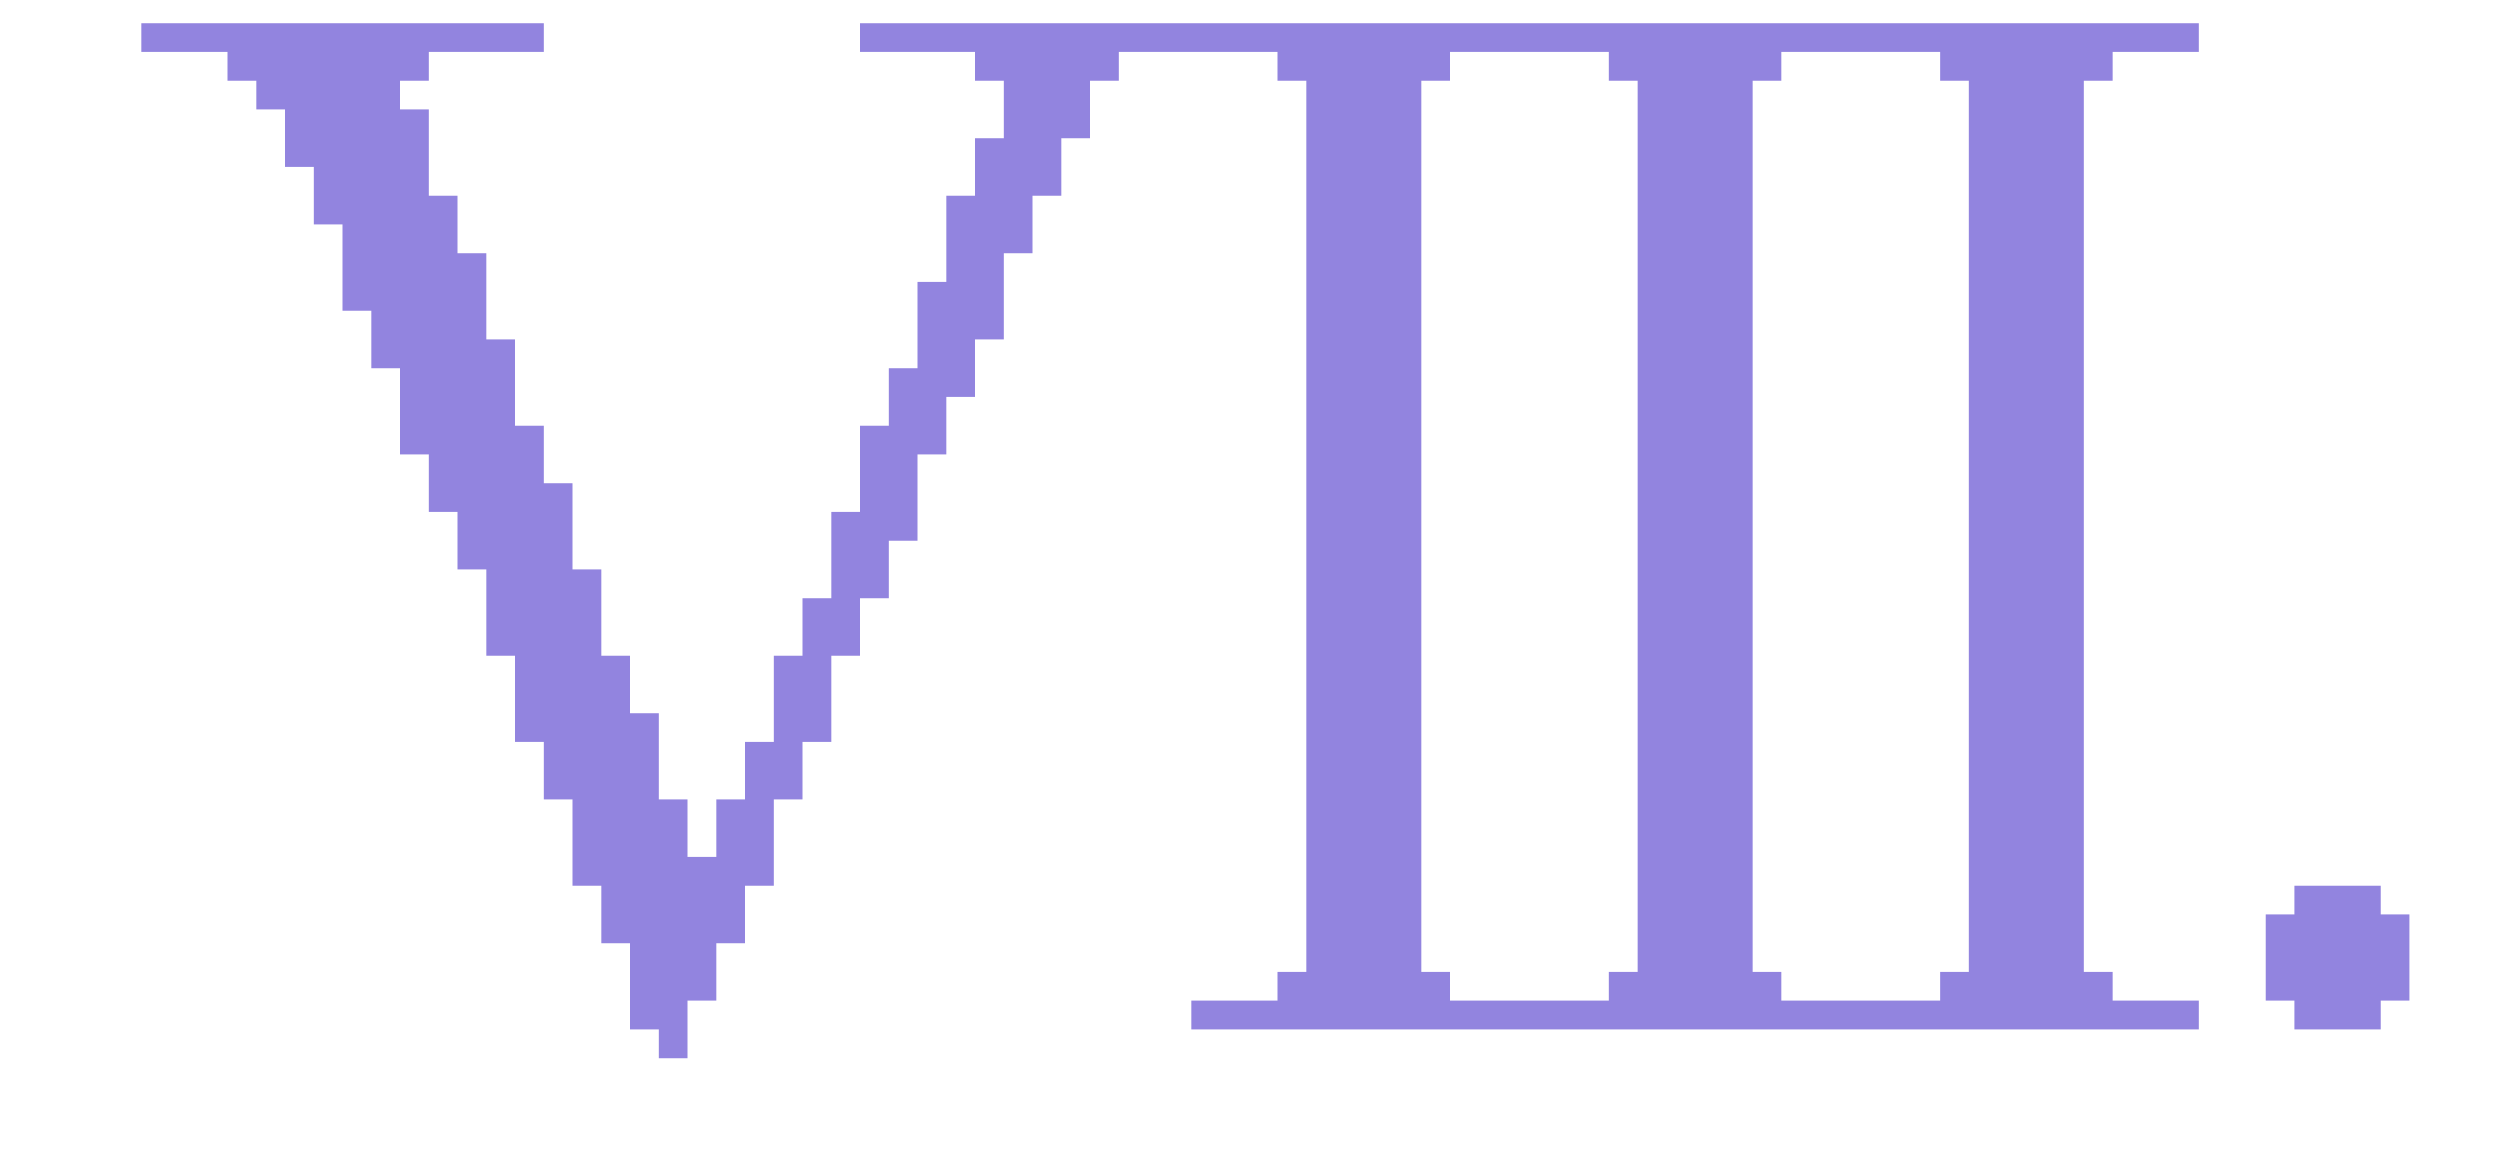 <?xml version="1.0" encoding="UTF-8"?> <svg xmlns="http://www.w3.org/2000/svg" width="17" height="8" viewBox="0 0 17 8" fill="none"> <path d="M2.525 1.722H2.329V1.526H2.525V1.722ZM2.72 1.722H2.525V1.526H2.72V1.722ZM2.916 1.722H2.72V1.526H2.916V1.722ZM3.111 1.722H2.916V1.526H3.111V1.722ZM2.525 1.917H2.329V1.722H2.525V1.917ZM2.72 1.917H2.525V1.722H2.72V1.917ZM2.916 1.917H2.72V1.722H2.916V1.917ZM3.111 1.917H2.916V1.722H3.111V1.917ZM3.307 1.917H3.111V1.722H3.307V1.917ZM2.525 2.113H2.329V1.917H2.525V2.113ZM2.72 2.113H2.525V1.917H2.72V2.113ZM2.916 2.113H2.72V1.917H2.916V2.113ZM3.111 2.113H2.916V1.917H3.111V2.113ZM3.307 2.113H3.111V1.917H3.307V2.113ZM2.72 2.308H2.525V2.113H2.72V2.308ZM2.916 2.308H2.72V2.113H2.916V2.308ZM3.111 2.308H2.916V2.113H3.111V2.308ZM3.307 2.308H3.111V2.113H3.307V2.308ZM2.72 2.504H2.525V2.308H2.72V2.504ZM2.916 2.504H2.72V2.308H2.916V2.504ZM3.111 2.504H2.916V2.308H3.111V2.504ZM3.307 2.504H3.111V2.308H3.307V2.504ZM3.502 2.504H3.307V2.308H3.502V2.504ZM2.916 2.895H2.72V2.699H2.916V2.895ZM2.916 2.699H2.72V2.504H2.916V2.699ZM3.111 2.699H2.916V2.504H3.111V2.699ZM3.307 2.699H3.111V2.504H3.307V2.699ZM3.502 2.699H3.307V2.504H3.502V2.699ZM3.111 2.895H2.916V2.699H3.111V2.895ZM3.307 2.895H3.111V2.699H3.307V2.895ZM3.502 2.895H3.307V2.699H3.502V2.895ZM3.111 3.09H2.916V2.895H3.111V3.09ZM2.916 3.09H2.72V2.895H2.916V3.09ZM3.307 3.09H3.111V2.895H3.307V3.09ZM3.502 3.09H3.307V2.895H3.502V3.09ZM3.698 3.09H3.502V2.895H3.698V3.09ZM3.111 3.286H2.916V3.09H3.111V3.286ZM3.307 3.286H3.111V3.09H3.307V3.286ZM3.502 3.286H3.307V3.09H3.502V3.286ZM3.698 3.286H3.502V3.09H3.698V3.286ZM3.111 3.481H2.916V3.286H3.111V3.481ZM3.307 3.481H3.111V3.286H3.307V3.481ZM3.502 3.481H3.307V3.286H3.502V3.481ZM3.698 3.481H3.502V3.286H3.698V3.481ZM3.893 3.481H3.698V3.286H3.893V3.481ZM3.307 3.677H3.111V3.481H3.307V3.677ZM3.502 3.677H3.307V3.481H3.502V3.677ZM3.698 3.677H3.502V3.481H3.698V3.677ZM3.893 3.677H3.698V3.481H3.893V3.677ZM3.307 3.872H3.111V3.677H3.307V3.872ZM3.502 3.872H3.307V3.677H3.502V3.872ZM3.698 3.872H3.502V3.677H3.698V3.872ZM3.893 3.872H3.698V3.677H3.893V3.872ZM3.502 4.068H3.307V3.872H3.502V4.068ZM3.698 4.068H3.502V3.872H3.698V4.068ZM3.893 4.068H3.698V3.872H3.893V4.068ZM4.089 4.068H3.893V3.872H4.089V4.068ZM3.502 4.263H3.307V4.068H3.502V4.263ZM3.698 4.263H3.502V4.068H3.698V4.263ZM3.893 4.263H3.698V4.068H3.893V4.263ZM4.089 4.263H3.893V4.068H4.089V4.263ZM3.502 4.459H3.307V4.263H3.502V4.459ZM3.698 4.459H3.502V4.263H3.698V4.459ZM3.893 4.459H3.698V4.263H3.893V4.459ZM4.089 4.459H3.893V4.263H4.089V4.459ZM3.698 4.654H3.502V4.459H3.698V4.654ZM3.893 4.654H3.698V4.459H3.893V4.654ZM4.089 4.654H3.893V4.459H4.089V4.654ZM4.284 4.654H4.089V4.459H4.284V4.654ZM3.698 4.85H3.502V4.654H3.698V4.85ZM3.893 4.85H3.698V4.654H3.893V4.85ZM4.089 4.85H3.893V4.654H4.089V4.85ZM4.284 4.85H4.089V4.654H4.284V4.85ZM3.893 5.045H3.698V4.85H3.893V5.045ZM3.698 5.045H3.502V4.85H3.698V5.045ZM4.089 5.045H3.893V4.85H4.089V5.045ZM4.284 5.045H4.089V4.85H4.284V5.045ZM4.48 5.045H4.284V4.85H4.48V5.045ZM3.893 5.241H3.698V5.045H3.893V5.241ZM4.089 5.241H3.893V5.045H4.089V5.241ZM4.284 5.241H4.089V5.045H4.284V5.241ZM4.48 5.241H4.284V5.045H4.48V5.241ZM3.893 5.436H3.698V5.241H3.893V5.436ZM4.089 5.436H3.893V5.241H4.089V5.436ZM4.284 5.436H4.089V5.241H4.284V5.436ZM4.48 5.436H4.284V5.241H4.48V5.436ZM4.089 5.632H3.893V5.436H4.089V5.632ZM4.284 5.632H4.089V5.436H4.284V5.632ZM4.48 5.632H4.284V5.436H4.48V5.632ZM4.675 5.632H4.48V5.436H4.675V5.632ZM4.089 5.827H3.893V5.632H4.089V5.827ZM4.284 5.827H4.089V5.632H4.284V5.827ZM4.48 5.827H4.284V5.632H4.48V5.827ZM4.675 5.827H4.48V5.632H4.675V5.827ZM4.089 6.023H3.893V5.827H4.089V6.023ZM4.284 6.023H4.089V5.827H4.284V6.023ZM4.48 6.023H4.284V5.827H4.48V6.023ZM4.675 6.023H4.48V5.827H4.675V6.023ZM4.284 6.218H4.089V6.023H4.284V6.218ZM4.48 6.218H4.284V6.023H4.48V6.218ZM4.675 6.218H4.48V6.023H4.675V6.218ZM4.284 6.414H4.089V6.218H4.284V6.414ZM4.48 6.414H4.284V6.218H4.48V6.414ZM4.675 6.414H4.48V6.218H4.675V6.414ZM4.48 6.609H4.284V6.414H4.48V6.609ZM4.675 6.609H4.48V6.414H4.675V6.609ZM4.871 6.023H4.675V5.827H4.871V6.023ZM4.871 6.218H4.675V6.023H4.871V6.218ZM4.871 6.414H4.675V6.218H4.871V6.414ZM5.066 6.023H4.871V5.827H5.066V6.023ZM5.262 6.023H5.066V5.827H5.262V6.023ZM5.066 5.827H4.871V5.632H5.066V5.827ZM5.262 5.827H5.066V5.632H5.262V5.827ZM5.066 5.632H4.871V5.436H5.066V5.632ZM5.262 5.632H5.066V5.436H5.262V5.632ZM5.262 5.436H5.066V5.241H5.262V5.436ZM5.457 5.436H5.262V5.241H5.457V5.436ZM5.262 5.241H5.066V5.045H5.262V5.241ZM5.457 5.241H5.262V5.045H5.457V5.241ZM5.457 5.045H5.262V4.85H5.457V5.045ZM5.653 5.045H5.457V4.85H5.653V5.045ZM5.457 4.85H5.262V4.654H5.457V4.85ZM5.653 4.85H5.457V4.654H5.653V4.85ZM5.457 4.654H5.262V4.459H5.457V4.654ZM5.653 4.654H5.457V4.459H5.653V4.654ZM5.848 3.872H5.653V3.677H5.848V3.872ZM5.848 4.068H5.653V3.872H5.848V4.068ZM6.044 3.872H5.848V3.677H6.044V3.872ZM6.044 4.068H5.848V3.872H6.044V4.068ZM5.848 3.677H5.653V3.481H5.848V3.677ZM6.044 3.677H5.848V3.481H6.044V3.677ZM6.239 3.677H6.044V3.481H6.239V3.677ZM6.044 3.481H5.848V3.286H6.044V3.481ZM6.239 3.481H6.044V3.286H6.239V3.481ZM6.044 3.286H5.848V3.09H6.044V3.286ZM6.044 3.09H5.848V2.895H6.044V3.09ZM6.239 3.286H6.044V3.09H6.239V3.286ZM6.239 3.09H6.044V2.895H6.239V3.09ZM6.435 3.09H6.239V2.895H6.435V3.09ZM6.239 2.895H6.044V2.699H6.239V2.895ZM6.435 2.895H6.239V2.699H6.435V2.895ZM6.239 2.699H6.044V2.504H6.239V2.699ZM6.435 2.699H6.239V2.504H6.435V2.699ZM6.63 2.699H6.435V2.504H6.63V2.699ZM6.435 2.504H6.239V2.308H6.435V2.504ZM6.63 2.504H6.435V2.308H6.63V2.504ZM6.435 2.308H6.239V2.113H6.435V2.308ZM6.63 2.308H6.435V2.113H6.63V2.308ZM6.826 2.308H6.63V2.113H6.826V2.308ZM6.435 2.113H6.239V1.917H6.435V2.113ZM6.63 2.113H6.435V1.917H6.63V2.113ZM6.826 2.113H6.63V1.917H6.826V2.113ZM6.63 1.917H6.435V1.722H6.63V1.917ZM6.826 1.917H6.63V1.722H6.826V1.917ZM6.63 1.722H6.435V1.526H6.63V1.722ZM6.826 1.722H6.63V1.526H6.826V1.722ZM7.021 1.722H6.826V1.526H7.021V1.722ZM6.63 1.526H6.435V1.331H6.63V1.526ZM6.826 1.526H6.63V1.331H6.826V1.526ZM7.021 1.526H6.826V1.331H7.021V1.526ZM6.826 1.331H6.63V1.135H6.826V1.331ZM7.021 1.331H6.826V1.135H7.021V1.331ZM7.217 1.331H7.021V1.135H7.217V1.331ZM6.826 1.135H6.63V0.94H6.826V1.135ZM7.021 1.135H6.826V0.94H7.021V1.135ZM7.217 1.135H7.021V0.94H7.217V1.135ZM7.412 0.94H7.217V0.744H7.412V0.94ZM7.021 0.94H6.826V0.744H7.021V0.94ZM7.217 0.94H7.021V0.744H7.217V0.94ZM7.021 0.744H6.826V0.549H7.021V0.744ZM7.217 0.744H7.021V0.549H7.217V0.744ZM7.412 0.744H7.217V0.549H7.412V0.744ZM7.021 0.549H6.826V0.353H7.021V0.549ZM6.826 0.549H6.63V0.353H6.826V0.549ZM7.217 0.549H7.021V0.353H7.217V0.549ZM7.412 0.549H7.217V0.353H7.412V0.549ZM7.608 0.549H7.412V0.353H7.608V0.549ZM6.826 0.158H7.021V0.353H6.826V0.158ZM7.021 0.158H7.217V0.353H7.021V0.158ZM7.217 0.158H7.412V0.353H7.217V0.158ZM7.412 0.158H7.608V0.353H7.412V0.158ZM7.608 0.158H7.803V0.353H7.608V0.158ZM7.803 0.158H7.999V0.353H7.803V0.158ZM7.999 0.158H8.194V0.353H7.999V0.158ZM6.239 0.158H6.435V0.353H6.239V0.158ZM6.435 0.158H6.63V0.353H6.435V0.158ZM6.63 0.158H6.826V0.353H6.63V0.158ZM5.653 4.459H5.457V4.263H5.653V4.459ZM5.848 4.459H5.653V4.263H5.848V4.459ZM5.653 4.263H5.457V4.068H5.653V4.263ZM5.848 4.263H5.653V4.068H5.848V4.263ZM5.066 6.218H4.871V6.023H5.066V6.218ZM5.066 6.414H4.871V6.218H5.066V6.414ZM4.871 6.609H4.675V6.414H4.871V6.609ZM4.48 6.804H4.284V6.609H4.48V6.804ZM4.675 6.804H4.48V6.609H4.675V6.804ZM4.871 6.804H4.675V6.609H4.871V6.804ZM4.48 7H4.284V6.804H4.48V7ZM4.675 7H4.48V6.804H4.675V7ZM4.48 7H4.675V7.196H4.48V7ZM2.525 1.526H2.329V1.331H2.525V1.526ZM2.329 1.526H2.134V1.331H2.329V1.526ZM2.72 1.526H2.525V1.331H2.72V1.526ZM2.916 1.526H2.72V1.331H2.916V1.526ZM3.111 1.526H2.916V1.331H3.111V1.526ZM2.329 1.331H2.134V1.135H2.329V1.331ZM2.525 1.331H2.329V1.135H2.525V1.331ZM2.72 1.331H2.525V1.135H2.72V1.331ZM2.916 1.331H2.72V1.135H2.916V1.331ZM2.329 1.135H2.134V0.94H2.329V1.135ZM2.525 1.135H2.329V0.94H2.525V1.135ZM2.72 1.135H2.525V0.94H2.72V1.135ZM2.916 1.135H2.72V0.94H2.916V1.135ZM2.329 0.94H2.134V0.744H2.329V0.94ZM2.134 0.94H1.938V0.744H2.134V0.94ZM2.134 1.135H1.938V0.94H2.134V1.135ZM2.525 0.94H2.329V0.744H2.525V0.94ZM2.72 0.94H2.525V0.744H2.72V0.94ZM2.916 0.94H2.72V0.744H2.916V0.94ZM1.938 0.744H1.743V0.549H1.938V0.744ZM2.134 0.744H1.938V0.549H2.134V0.744ZM2.329 0.744H2.134V0.549H2.329V0.744ZM2.525 0.744H2.329V0.549H2.525V0.744ZM2.72 0.744H2.525V0.549H2.72V0.744ZM1.938 0.549H1.743V0.353H1.938V0.549ZM1.743 0.549H1.547V0.353H1.743V0.549ZM2.134 0.549H1.938V0.353H2.134V0.549ZM2.329 0.549H2.134V0.353H2.329V0.549ZM2.525 0.549H2.329V0.353H2.525V0.549ZM2.72 0.549H2.525V0.353H2.72V0.549ZM1.743 0.158H1.938V0.353H1.743V0.158ZM1.938 0.158H2.134V0.353H1.938V0.158ZM2.134 0.158H2.329V0.353H2.134V0.158ZM2.329 0.158H2.525V0.353H2.329V0.158ZM2.525 0.158H2.72V0.353H2.525V0.158ZM2.72 0.158H2.916V0.353H2.72V0.158ZM2.916 0.158H3.111V0.353H2.916V0.158ZM3.111 0.158H3.307V0.353H3.111V0.158ZM3.307 0.158H3.502V0.353H3.307V0.158ZM3.502 0.158H3.698V0.353H3.502V0.158ZM5.848 0.158H6.044V0.353H5.848V0.158ZM6.044 0.158H6.239V0.353H6.044V0.158ZM2.916 0.549H2.72V0.353H2.916V0.549ZM0.961 0.158H1.156V0.353H0.961V0.158ZM1.156 0.158H1.352V0.353H1.156V0.158ZM1.352 0.158H1.547V0.353H1.352V0.158ZM1.547 0.158H1.743V0.353H1.547V0.158ZM8.296 6.804H8.492V7H8.296V6.804ZM8.492 6.804H8.687V7H8.492V6.804ZM8.687 6.804H8.883V7H8.687V6.804ZM8.883 6.804H9.078V7H8.883V6.804ZM9.078 6.804H9.274V7H9.078V6.804ZM9.274 6.804H9.469V7H9.274V6.804ZM9.469 6.804H9.665V7H9.469V6.804ZM9.665 6.804H9.86V7H9.665V6.804ZM9.078 6.804H8.883V6.609H9.078V6.804ZM8.883 6.804H8.687V6.609H8.883V6.804ZM9.274 6.804H9.078V6.609H9.274V6.804ZM9.469 6.804H9.274V6.609H9.469V6.804ZM9.665 6.804H9.469V6.609H9.665V6.804ZM9.078 6.609H8.883V6.414H9.078V6.609ZM9.078 6.414H8.883V6.218H9.078V6.414ZM9.274 6.609H9.078V6.414H9.274V6.609ZM9.469 6.609H9.274V6.414H9.469V6.609ZM9.274 6.414H9.078V6.218H9.274V6.414ZM9.469 6.414H9.274V6.218H9.469V6.414ZM9.86 6.804H9.665V6.609H9.86V6.804ZM9.665 6.609H9.469V6.414H9.665V6.609ZM9.665 6.414H9.469V6.218H9.665V6.414ZM9.078 6.218H8.883V6.023H9.078V6.218ZM9.274 6.218H9.078V6.023H9.274V6.218ZM9.469 6.218H9.274V6.023H9.469V6.218ZM9.665 6.218H9.469V6.023H9.665V6.218ZM9.078 6.023H8.883V5.827H9.078V6.023ZM9.274 6.023H9.078V5.827H9.274V6.023ZM9.469 6.023H9.274V5.827H9.469V6.023ZM9.665 6.023H9.469V5.827H9.665V6.023ZM9.078 5.827H8.883V5.632H9.078V5.827ZM9.274 5.827H9.078V5.632H9.274V5.827ZM9.469 5.827H9.274V5.632H9.469V5.827ZM9.665 5.827H9.469V5.632H9.665V5.827ZM9.078 5.632H8.883V5.436H9.078V5.632ZM9.274 5.632H9.078V5.436H9.274V5.632ZM9.469 5.632H9.274V5.436H9.469V5.632ZM9.665 5.632H9.469V5.436H9.665V5.632ZM9.078 5.436H8.883V5.241H9.078V5.436ZM9.274 5.436H9.078V5.241H9.274V5.436ZM9.469 5.436H9.274V5.241H9.469V5.436ZM9.665 5.436H9.469V5.241H9.665V5.436ZM9.078 5.241H8.883V5.045H9.078V5.241ZM9.274 5.241H9.078V5.045H9.274V5.241ZM9.469 5.241H9.274V5.045H9.469V5.241ZM9.665 5.241H9.469V5.045H9.665V5.241ZM9.078 5.045H8.883V4.85H9.078V5.045ZM9.274 5.045H9.078V4.85H9.274V5.045ZM9.469 5.045H9.274V4.85H9.469V5.045ZM9.665 5.045H9.469V4.85H9.665V5.045ZM9.078 4.85H8.883V4.654H9.078V4.85ZM9.274 4.85H9.078V4.654H9.274V4.85ZM9.469 4.85H9.274V4.654H9.469V4.85ZM9.665 4.85H9.469V4.654H9.665V4.85ZM9.078 4.654H8.883V4.459H9.078V4.654ZM9.274 4.654H9.078V4.459H9.274V4.654ZM9.469 4.654H9.274V4.459H9.469V4.654ZM9.665 4.654H9.469V4.459H9.665V4.654ZM9.078 4.459H8.883V4.263H9.078V4.459ZM9.274 4.459H9.078V4.263H9.274V4.459ZM9.469 4.459H9.274V4.263H9.469V4.459ZM9.665 4.459H9.469V4.263H9.665V4.459ZM9.078 4.263H8.883V4.068H9.078V4.263ZM9.274 4.263H9.078V4.068H9.274V4.263ZM9.469 4.263H9.274V4.068H9.469V4.263ZM9.665 4.263H9.469V4.068H9.665V4.263ZM9.078 4.068H8.883V3.872H9.078V4.068ZM9.274 4.068H9.078V3.872H9.274V4.068ZM9.469 4.068H9.274V3.872H9.469V4.068ZM9.665 4.068H9.469V3.872H9.665V4.068ZM9.078 3.872H8.883V3.677H9.078V3.872ZM9.274 3.872H9.078V3.677H9.274V3.872ZM9.469 3.872H9.274V3.677H9.469V3.872ZM9.665 3.872H9.469V3.677H9.665V3.872ZM9.078 3.677H8.883V3.481H9.078V3.677ZM9.274 3.677H9.078V3.481H9.274V3.677ZM9.469 3.677H9.274V3.481H9.469V3.677ZM9.665 3.677H9.469V3.481H9.665V3.677ZM9.078 3.481H8.883V3.286H9.078V3.481ZM9.274 3.481H9.078V3.286H9.274V3.481ZM9.469 3.481H9.274V3.286H9.469V3.481ZM9.665 3.481H9.469V3.286H9.665V3.481ZM9.078 3.286H8.883V3.09H9.078V3.286ZM9.274 3.286H9.078V3.09H9.274V3.286ZM9.469 3.286H9.274V3.09H9.469V3.286ZM9.665 3.286H9.469V3.09H9.665V3.286ZM9.078 3.09H8.883V2.895H9.078V3.09ZM9.274 3.09H9.078V2.895H9.274V3.09ZM9.469 3.09H9.274V2.895H9.469V3.09ZM9.665 3.09H9.469V2.895H9.665V3.09ZM9.078 2.895H8.883V2.699H9.078V2.895ZM9.274 2.895H9.078V2.699H9.274V2.895ZM9.469 2.895H9.274V2.699H9.469V2.895ZM9.665 2.895H9.469V2.699H9.665V2.895ZM9.078 2.699H8.883V2.504H9.078V2.699ZM9.274 2.699H9.078V2.504H9.274V2.699ZM9.469 2.699H9.274V2.504H9.469V2.699ZM9.665 2.699H9.469V2.504H9.665V2.699ZM9.078 2.504H8.883V2.308H9.078V2.504ZM9.274 2.504H9.078V2.308H9.274V2.504ZM9.469 2.504H9.274V2.308H9.469V2.504ZM9.665 2.504H9.469V2.308H9.665V2.504ZM9.078 2.308H8.883V2.113H9.078V2.308ZM9.274 2.308H9.078V2.113H9.274V2.308ZM9.469 2.308H9.274V2.113H9.469V2.308ZM9.665 2.308H9.469V2.113H9.665V2.308ZM9.078 2.113H8.883V1.917H9.078V2.113ZM9.274 2.113H9.078V1.917H9.274V2.113ZM9.469 2.113H9.274V1.917H9.469V2.113ZM9.665 2.113H9.469V1.917H9.665V2.113ZM9.078 1.917H8.883V1.722H9.078V1.917ZM9.274 1.917H9.078V1.722H9.274V1.917ZM9.469 1.917H9.274V1.722H9.469V1.917ZM9.665 1.917H9.469V1.722H9.665V1.917ZM9.078 1.722H8.883V1.526H9.078V1.722ZM9.274 1.722H9.078V1.526H9.274V1.722ZM9.469 1.722H9.274V1.526H9.469V1.722ZM9.665 1.722H9.469V1.526H9.665V1.722ZM9.078 1.526H8.883V1.331H9.078V1.526ZM9.274 1.526H9.078V1.331H9.274V1.526ZM9.469 1.526H9.274V1.331H9.469V1.526ZM9.665 1.526H9.469V1.331H9.665V1.526ZM9.078 1.331H8.883V1.135H9.078V1.331ZM9.274 1.331H9.078V1.135H9.274V1.331ZM9.469 1.331H9.274V1.135H9.469V1.331ZM9.665 1.331H9.469V1.135H9.665V1.331ZM9.078 1.135H8.883V0.94H9.078V1.135ZM9.274 1.135H9.078V0.94H9.274V1.135ZM9.469 1.135H9.274V0.94H9.469V1.135ZM9.665 1.135H9.469V0.94H9.665V1.135ZM9.078 0.94H8.883V0.744H9.078V0.94ZM9.274 0.94H9.078V0.744H9.274V0.94ZM9.469 0.94H9.274V0.744H9.469V0.94ZM9.665 0.94H9.469V0.744H9.665V0.94ZM9.078 0.744H8.883V0.549H9.078V0.744ZM9.274 0.744H9.078V0.549H9.274V0.744ZM9.469 0.744H9.274V0.549H9.469V0.744ZM9.665 0.744H9.469V0.549H9.665V0.744ZM9.078 0.549H8.883V0.353H9.078V0.549ZM8.883 0.549H8.687V0.353H8.883V0.549ZM9.274 0.549H9.078V0.353H9.274V0.549ZM9.469 0.549H9.274V0.353H9.469V0.549ZM9.665 0.549H9.469V0.353H9.665V0.549ZM9.86 0.549H9.665V0.353H9.86V0.549ZM8.883 0.158H9.078V0.353H8.883V0.158ZM9.078 0.158H9.274V0.353H9.078V0.158ZM9.274 0.158H9.469V0.353H9.274V0.158ZM9.469 0.158H9.665V0.353H9.469V0.158ZM9.665 0.158H9.86V0.353H9.665V0.158ZM9.86 0.158H10.056V0.353H9.86V0.158ZM10.056 0.158H10.251V0.353H10.056V0.158ZM10.251 0.158H10.447V0.353H10.251V0.158ZM10.251 6.804H10.447V7H10.251V6.804ZM8.101 6.804H8.296V7H8.101V6.804ZM8.101 0.158H8.296V0.353H8.101V0.158ZM8.296 0.158H8.492V0.353H8.296V0.158ZM8.492 0.158H8.687V0.353H8.492V0.158ZM8.687 0.158H8.883V0.353H8.687V0.158ZM9.86 6.804H10.056V7H9.86V6.804ZM10.056 6.804H10.251V7H10.056V6.804ZM10.549 6.804H10.745V7H10.549V6.804ZM10.745 6.804H10.94V7H10.745V6.804ZM10.94 6.804H11.136V7H10.94V6.804ZM11.136 6.804H11.331V7H11.136V6.804ZM11.331 6.804H11.527V7H11.331V6.804ZM11.527 6.804H11.722V7H11.527V6.804ZM11.722 6.804H11.918V7H11.722V6.804ZM11.918 6.804H12.113V7H11.918V6.804ZM11.331 6.804H11.136V6.609H11.331V6.804ZM11.136 6.804H10.94V6.609H11.136V6.804ZM11.527 6.804H11.331V6.609H11.527V6.804ZM11.722 6.804H11.527V6.609H11.722V6.804ZM11.918 6.804H11.722V6.609H11.918V6.804ZM11.331 6.609H11.136V6.414H11.331V6.609ZM11.331 6.414H11.136V6.218H11.331V6.414ZM11.527 6.609H11.331V6.414H11.527V6.609ZM11.722 6.609H11.527V6.414H11.722V6.609ZM11.527 6.414H11.331V6.218H11.527V6.414ZM11.722 6.414H11.527V6.218H11.722V6.414ZM12.113 6.804H11.918V6.609H12.113V6.804ZM11.918 6.609H11.722V6.414H11.918V6.609ZM11.918 6.414H11.722V6.218H11.918V6.414ZM11.331 6.218H11.136V6.023H11.331V6.218ZM11.527 6.218H11.331V6.023H11.527V6.218ZM11.722 6.218H11.527V6.023H11.722V6.218ZM11.918 6.218H11.722V6.023H11.918V6.218ZM11.331 6.023H11.136V5.827H11.331V6.023ZM11.527 6.023H11.331V5.827H11.527V6.023ZM11.722 6.023H11.527V5.827H11.722V6.023ZM11.918 6.023H11.722V5.827H11.918V6.023ZM11.331 5.827H11.136V5.632H11.331V5.827ZM11.527 5.827H11.331V5.632H11.527V5.827ZM11.722 5.827H11.527V5.632H11.722V5.827ZM11.918 5.827H11.722V5.632H11.918V5.827ZM11.331 5.632H11.136V5.436H11.331V5.632ZM11.527 5.632H11.331V5.436H11.527V5.632ZM11.722 5.632H11.527V5.436H11.722V5.632ZM11.918 5.632H11.722V5.436H11.918V5.632ZM11.331 5.436H11.136V5.241H11.331V5.436ZM11.527 5.436H11.331V5.241H11.527V5.436ZM11.722 5.436H11.527V5.241H11.722V5.436ZM11.918 5.436H11.722V5.241H11.918V5.436ZM11.331 5.241H11.136V5.045H11.331V5.241ZM11.527 5.241H11.331V5.045H11.527V5.241ZM11.722 5.241H11.527V5.045H11.722V5.241ZM11.918 5.241H11.722V5.045H11.918V5.241ZM11.331 5.045H11.136V4.85H11.331V5.045ZM11.527 5.045H11.331V4.85H11.527V5.045ZM11.722 5.045H11.527V4.85H11.722V5.045ZM11.918 5.045H11.722V4.85H11.918V5.045ZM11.331 4.85H11.136V4.654H11.331V4.85ZM11.527 4.85H11.331V4.654H11.527V4.85ZM11.722 4.85H11.527V4.654H11.722V4.85ZM11.918 4.85H11.722V4.654H11.918V4.85ZM11.331 4.654H11.136V4.459H11.331V4.654ZM11.527 4.654H11.331V4.459H11.527V4.654ZM11.722 4.654H11.527V4.459H11.722V4.654ZM11.918 4.654H11.722V4.459H11.918V4.654ZM11.331 4.459H11.136V4.263H11.331V4.459ZM11.527 4.459H11.331V4.263H11.527V4.459ZM11.722 4.459H11.527V4.263H11.722V4.459ZM11.918 4.459H11.722V4.263H11.918V4.459ZM11.331 4.263H11.136V4.068H11.331V4.263ZM11.527 4.263H11.331V4.068H11.527V4.263ZM11.722 4.263H11.527V4.068H11.722V4.263ZM11.918 4.263H11.722V4.068H11.918V4.263ZM11.331 4.068H11.136V3.872H11.331V4.068ZM11.527 4.068H11.331V3.872H11.527V4.068ZM11.722 4.068H11.527V3.872H11.722V4.068ZM11.918 4.068H11.722V3.872H11.918V4.068ZM11.331 3.872H11.136V3.677H11.331V3.872ZM11.527 3.872H11.331V3.677H11.527V3.872ZM11.722 3.872H11.527V3.677H11.722V3.872ZM11.918 3.872H11.722V3.677H11.918V3.872ZM11.331 3.677H11.136V3.481H11.331V3.677ZM11.527 3.677H11.331V3.481H11.527V3.677ZM11.722 3.677H11.527V3.481H11.722V3.677ZM11.918 3.677H11.722V3.481H11.918V3.677ZM11.331 3.481H11.136V3.286H11.331V3.481ZM11.527 3.481H11.331V3.286H11.527V3.481ZM11.722 3.481H11.527V3.286H11.722V3.481ZM11.918 3.481H11.722V3.286H11.918V3.481ZM11.331 3.286H11.136V3.09H11.331V3.286ZM11.527 3.286H11.331V3.09H11.527V3.286ZM11.722 3.286H11.527V3.09H11.722V3.286ZM11.918 3.286H11.722V3.09H11.918V3.286ZM11.331 3.09H11.136V2.895H11.331V3.09ZM11.527 3.09H11.331V2.895H11.527V3.09ZM11.722 3.09H11.527V2.895H11.722V3.09ZM11.918 3.09H11.722V2.895H11.918V3.09ZM11.331 2.895H11.136V2.699H11.331V2.895ZM11.527 2.895H11.331V2.699H11.527V2.895ZM11.722 2.895H11.527V2.699H11.722V2.895ZM11.918 2.895H11.722V2.699H11.918V2.895ZM11.331 2.699H11.136V2.504H11.331V2.699ZM11.527 2.699H11.331V2.504H11.527V2.699ZM11.722 2.699H11.527V2.504H11.722V2.699ZM11.918 2.699H11.722V2.504H11.918V2.699ZM11.331 2.504H11.136V2.308H11.331V2.504ZM11.527 2.504H11.331V2.308H11.527V2.504ZM11.722 2.504H11.527V2.308H11.722V2.504ZM11.918 2.504H11.722V2.308H11.918V2.504ZM11.331 2.308H11.136V2.113H11.331V2.308ZM11.527 2.308H11.331V2.113H11.527V2.308ZM11.722 2.308H11.527V2.113H11.722V2.308ZM11.918 2.308H11.722V2.113H11.918V2.308ZM11.331 2.113H11.136V1.917H11.331V2.113ZM11.527 2.113H11.331V1.917H11.527V2.113ZM11.722 2.113H11.527V1.917H11.722V2.113ZM11.918 2.113H11.722V1.917H11.918V2.113ZM11.331 1.917H11.136V1.722H11.331V1.917ZM11.527 1.917H11.331V1.722H11.527V1.917ZM11.722 1.917H11.527V1.722H11.722V1.917ZM11.918 1.917H11.722V1.722H11.918V1.917ZM11.331 1.722H11.136V1.526H11.331V1.722ZM11.527 1.722H11.331V1.526H11.527V1.722ZM11.722 1.722H11.527V1.526H11.722V1.722ZM11.918 1.722H11.722V1.526H11.918V1.722ZM11.331 1.526H11.136V1.331H11.331V1.526ZM11.527 1.526H11.331V1.331H11.527V1.526ZM11.722 1.526H11.527V1.331H11.722V1.526ZM11.918 1.526H11.722V1.331H11.918V1.526ZM11.331 1.331H11.136V1.135H11.331V1.331ZM11.527 1.331H11.331V1.135H11.527V1.331ZM11.722 1.331H11.527V1.135H11.722V1.331ZM11.918 1.331H11.722V1.135H11.918V1.331ZM11.331 1.135H11.136V0.94H11.331V1.135ZM11.527 1.135H11.331V0.94H11.527V1.135ZM11.722 1.135H11.527V0.94H11.722V1.135ZM11.918 1.135H11.722V0.94H11.918V1.135ZM11.331 0.94H11.136V0.744H11.331V0.94ZM11.527 0.94H11.331V0.744H11.527V0.94ZM11.722 0.94H11.527V0.744H11.722V0.94ZM11.918 0.94H11.722V0.744H11.918V0.94ZM11.331 0.744H11.136V0.549H11.331V0.744ZM11.527 0.744H11.331V0.549H11.527V0.744ZM11.722 0.744H11.527V0.549H11.722V0.744ZM11.918 0.744H11.722V0.549H11.918V0.744ZM11.331 0.549H11.136V0.353H11.331V0.549ZM11.136 0.549H10.94V0.353H11.136V0.549ZM11.527 0.549H11.331V0.353H11.527V0.549ZM11.722 0.549H11.527V0.353H11.722V0.549ZM11.918 0.549H11.722V0.353H11.918V0.549ZM12.113 0.549H11.918V0.353H12.113V0.549ZM11.136 0.158H11.331V0.353H11.136V0.158ZM11.331 0.158H11.527V0.353H11.331V0.158ZM11.527 0.158H11.722V0.353H11.527V0.158ZM11.722 0.158H11.918V0.353H11.722V0.158ZM11.918 0.158H12.113V0.353H11.918V0.158ZM12.113 0.158H12.309V0.353H12.113V0.158ZM12.309 0.158H12.504V0.353H12.309V0.158ZM12.504 0.158H12.7V0.353H12.504V0.158ZM12.504 6.804H12.7V7H12.504V6.804ZM10.354 6.804H10.549V7H10.354V6.804ZM10.354 0.158H10.549V0.353H10.354V0.158ZM10.549 0.158H10.745V0.353H10.549V0.158ZM10.745 0.158H10.94V0.353H10.745V0.158ZM10.94 0.158H11.136V0.353H10.94V0.158ZM12.113 6.804H12.309V7H12.113V6.804ZM12.309 6.804H12.504V7H12.309V6.804ZM12.802 6.804H12.997V7H12.802V6.804ZM12.997 6.804H13.193V7H12.997V6.804ZM13.193 6.804H13.388V7H13.193V6.804ZM13.388 6.804H13.584V7H13.388V6.804ZM13.584 6.804H13.779V7H13.584V6.804ZM13.779 6.804H13.975V7H13.779V6.804ZM13.975 6.804H14.17V7H13.975V6.804ZM14.17 6.804H14.366V7H14.17V6.804ZM13.584 6.804H13.388V6.609H13.584V6.804ZM13.388 6.804H13.193V6.609H13.388V6.804ZM13.779 6.804H13.584V6.609H13.779V6.804ZM13.975 6.804H13.779V6.609H13.975V6.804ZM14.17 6.804H13.975V6.609H14.17V6.804ZM13.584 6.609H13.388V6.414H13.584V6.609ZM13.584 6.414H13.388V6.218H13.584V6.414ZM13.779 6.609H13.584V6.414H13.779V6.609ZM13.975 6.609H13.779V6.414H13.975V6.609ZM13.779 6.414H13.584V6.218H13.779V6.414ZM13.975 6.414H13.779V6.218H13.975V6.414ZM14.366 6.804H14.17V6.609H14.366V6.804ZM14.17 6.609H13.975V6.414H14.17V6.609ZM14.17 6.414H13.975V6.218H14.17V6.414ZM13.584 6.218H13.388V6.023H13.584V6.218ZM13.779 6.218H13.584V6.023H13.779V6.218ZM13.975 6.218H13.779V6.023H13.975V6.218ZM14.17 6.218H13.975V6.023H14.17V6.218ZM13.584 6.023H13.388V5.827H13.584V6.023ZM13.779 6.023H13.584V5.827H13.779V6.023ZM13.975 6.023H13.779V5.827H13.975V6.023ZM14.17 6.023H13.975V5.827H14.17V6.023ZM13.584 5.827H13.388V5.632H13.584V5.827ZM13.779 5.827H13.584V5.632H13.779V5.827ZM13.975 5.827H13.779V5.632H13.975V5.827ZM14.17 5.827H13.975V5.632H14.17V5.827ZM13.584 5.632H13.388V5.436H13.584V5.632ZM13.779 5.632H13.584V5.436H13.779V5.632ZM13.975 5.632H13.779V5.436H13.975V5.632ZM14.17 5.632H13.975V5.436H14.17V5.632ZM13.584 5.436H13.388V5.241H13.584V5.436ZM13.779 5.436H13.584V5.241H13.779V5.436ZM13.975 5.436H13.779V5.241H13.975V5.436ZM14.17 5.436H13.975V5.241H14.17V5.436ZM13.584 5.241H13.388V5.045H13.584V5.241ZM13.779 5.241H13.584V5.045H13.779V5.241ZM13.975 5.241H13.779V5.045H13.975V5.241ZM14.17 5.241H13.975V5.045H14.17V5.241ZM13.584 5.045H13.388V4.85H13.584V5.045ZM13.779 5.045H13.584V4.85H13.779V5.045ZM13.975 5.045H13.779V4.85H13.975V5.045ZM14.17 5.045H13.975V4.85H14.17V5.045ZM13.584 4.85H13.388V4.654H13.584V4.85ZM13.779 4.85H13.584V4.654H13.779V4.85ZM13.975 4.85H13.779V4.654H13.975V4.85ZM14.17 4.85H13.975V4.654H14.17V4.85ZM13.584 4.654H13.388V4.459H13.584V4.654ZM13.779 4.654H13.584V4.459H13.779V4.654ZM13.975 4.654H13.779V4.459H13.975V4.654ZM14.17 4.654H13.975V4.459H14.17V4.654ZM13.584 4.459H13.388V4.263H13.584V4.459ZM13.779 4.459H13.584V4.263H13.779V4.459ZM13.975 4.459H13.779V4.263H13.975V4.459ZM14.17 4.459H13.975V4.263H14.17V4.459ZM13.584 4.263H13.388V4.068H13.584V4.263ZM13.779 4.263H13.584V4.068H13.779V4.263ZM13.975 4.263H13.779V4.068H13.975V4.263ZM14.17 4.263H13.975V4.068H14.17V4.263ZM13.584 4.068H13.388V3.872H13.584V4.068ZM13.779 4.068H13.584V3.872H13.779V4.068ZM13.975 4.068H13.779V3.872H13.975V4.068ZM14.17 4.068H13.975V3.872H14.17V4.068ZM13.584 3.872H13.388V3.677H13.584V3.872ZM13.779 3.872H13.584V3.677H13.779V3.872ZM13.975 3.872H13.779V3.677H13.975V3.872ZM14.17 3.872H13.975V3.677H14.17V3.872ZM13.584 3.677H13.388V3.481H13.584V3.677ZM13.779 3.677H13.584V3.481H13.779V3.677ZM13.975 3.677H13.779V3.481H13.975V3.677ZM14.17 3.677H13.975V3.481H14.17V3.677ZM13.584 3.481H13.388V3.286H13.584V3.481ZM13.779 3.481H13.584V3.286H13.779V3.481ZM13.975 3.481H13.779V3.286H13.975V3.481ZM14.17 3.481H13.975V3.286H14.17V3.481ZM13.584 3.286H13.388V3.09H13.584V3.286ZM13.779 3.286H13.584V3.09H13.779V3.286ZM13.975 3.286H13.779V3.09H13.975V3.286ZM14.17 3.286H13.975V3.09H14.17V3.286ZM13.584 3.09H13.388V2.895H13.584V3.09ZM13.779 3.09H13.584V2.895H13.779V3.09ZM13.975 3.09H13.779V2.895H13.975V3.09ZM14.17 3.09H13.975V2.895H14.17V3.09ZM13.584 2.895H13.388V2.699H13.584V2.895ZM13.779 2.895H13.584V2.699H13.779V2.895ZM13.975 2.895H13.779V2.699H13.975V2.895ZM14.17 2.895H13.975V2.699H14.17V2.895ZM13.584 2.699H13.388V2.504H13.584V2.699ZM13.779 2.699H13.584V2.504H13.779V2.699ZM13.975 2.699H13.779V2.504H13.975V2.699ZM14.17 2.699H13.975V2.504H14.17V2.699ZM13.584 2.504H13.388V2.308H13.584V2.504ZM13.779 2.504H13.584V2.308H13.779V2.504ZM13.975 2.504H13.779V2.308H13.975V2.504ZM14.17 2.504H13.975V2.308H14.17V2.504ZM13.584 2.308H13.388V2.113H13.584V2.308ZM13.779 2.308H13.584V2.113H13.779V2.308ZM13.975 2.308H13.779V2.113H13.975V2.308ZM14.17 2.308H13.975V2.113H14.17V2.308ZM13.584 2.113H13.388V1.917H13.584V2.113ZM13.779 2.113H13.584V1.917H13.779V2.113ZM13.975 2.113H13.779V1.917H13.975V2.113ZM14.17 2.113H13.975V1.917H14.17V2.113ZM13.584 1.917H13.388V1.722H13.584V1.917ZM13.779 1.917H13.584V1.722H13.779V1.917ZM13.975 1.917H13.779V1.722H13.975V1.917ZM14.17 1.917H13.975V1.722H14.17V1.917ZM13.584 1.722H13.388V1.526H13.584V1.722ZM13.779 1.722H13.584V1.526H13.779V1.722ZM13.975 1.722H13.779V1.526H13.975V1.722ZM14.17 1.722H13.975V1.526H14.17V1.722ZM13.584 1.526H13.388V1.331H13.584V1.526ZM13.779 1.526H13.584V1.331H13.779V1.526ZM13.975 1.526H13.779V1.331H13.975V1.526ZM14.17 1.526H13.975V1.331H14.17V1.526ZM13.584 1.331H13.388V1.135H13.584V1.331ZM13.779 1.331H13.584V1.135H13.779V1.331ZM13.975 1.331H13.779V1.135H13.975V1.331ZM14.17 1.331H13.975V1.135H14.17V1.331ZM13.584 1.135H13.388V0.94H13.584V1.135ZM13.779 1.135H13.584V0.94H13.779V1.135ZM13.975 1.135H13.779V0.94H13.975V1.135ZM14.17 1.135H13.975V0.94H14.17V1.135ZM13.584 0.94H13.388V0.744H13.584V0.94ZM13.779 0.94H13.584V0.744H13.779V0.94ZM13.975 0.94H13.779V0.744H13.975V0.94ZM14.17 0.94H13.975V0.744H14.17V0.94ZM13.584 0.744H13.388V0.549H13.584V0.744ZM13.779 0.744H13.584V0.549H13.779V0.744ZM13.975 0.744H13.779V0.549H13.975V0.744ZM14.17 0.744H13.975V0.549H14.17V0.744ZM13.584 0.549H13.388V0.353H13.584V0.549ZM13.388 0.549H13.193V0.353H13.388V0.549ZM13.779 0.549H13.584V0.353H13.779V0.549ZM13.975 0.549H13.779V0.353H13.975V0.549ZM14.17 0.549H13.975V0.353H14.17V0.549ZM14.366 0.549H14.17V0.353H14.366V0.549ZM13.388 0.158H13.584V0.353H13.388V0.158ZM13.584 0.158H13.779V0.353H13.584V0.158ZM13.779 0.158H13.975V0.353H13.779V0.158ZM13.975 0.158H14.17V0.353H13.975V0.158ZM14.17 0.158H14.366V0.353H14.17V0.158ZM14.366 0.158H14.561V0.353H14.366V0.158ZM14.561 0.158H14.757V0.353H14.561V0.158ZM14.757 0.158H14.952V0.353H14.757V0.158ZM14.757 6.804H14.952V7H14.757V6.804ZM12.606 6.804H12.802V7H12.606V6.804ZM12.606 0.158H12.802V0.353H12.606V0.158ZM12.802 0.158H12.997V0.353H12.802V0.158ZM12.997 0.158H13.193V0.353H12.997V0.158ZM13.193 0.158H13.388V0.353H13.193V0.158ZM14.366 6.804H14.561V7H14.366V6.804ZM14.561 6.804H14.757V7H14.561V6.804ZM15.798 6.804H15.993V7H15.798V6.804ZM15.993 6.804H16.189V7H15.993V6.804ZM15.993 6.804H15.798V6.609H15.993V6.804ZM16.189 6.804H15.993V6.609H16.189V6.804ZM15.993 6.609H15.798V6.414H15.993V6.609ZM15.798 6.804H15.602V6.609H15.798V6.804ZM15.798 6.609H15.602V6.414H15.798V6.609ZM15.798 6.414H15.602V6.218H15.798V6.414ZM15.407 6.609H15.602V6.804H15.407V6.609ZM15.407 6.414H15.602V6.609H15.407V6.414ZM15.407 6.218H15.602V6.414H15.407V6.218ZM16.189 6.609H15.993V6.414H16.189V6.609ZM16.189 6.609H16.384V6.804H16.189V6.609ZM15.602 6.804H15.798V7H15.602V6.804ZM16.189 6.414H16.384V6.609H16.189V6.414ZM16.189 6.218H16.384V6.414H16.189V6.218ZM15.993 6.414H15.798V6.218H15.993V6.414ZM16.189 6.414H15.993V6.218H16.189V6.414ZM15.798 6.023H15.993V6.218H15.798V6.023ZM15.602 6.023H15.798V6.218H15.602V6.023ZM15.993 6.023H16.189V6.218H15.993V6.023Z" fill="#9284DF"></path> </svg> 